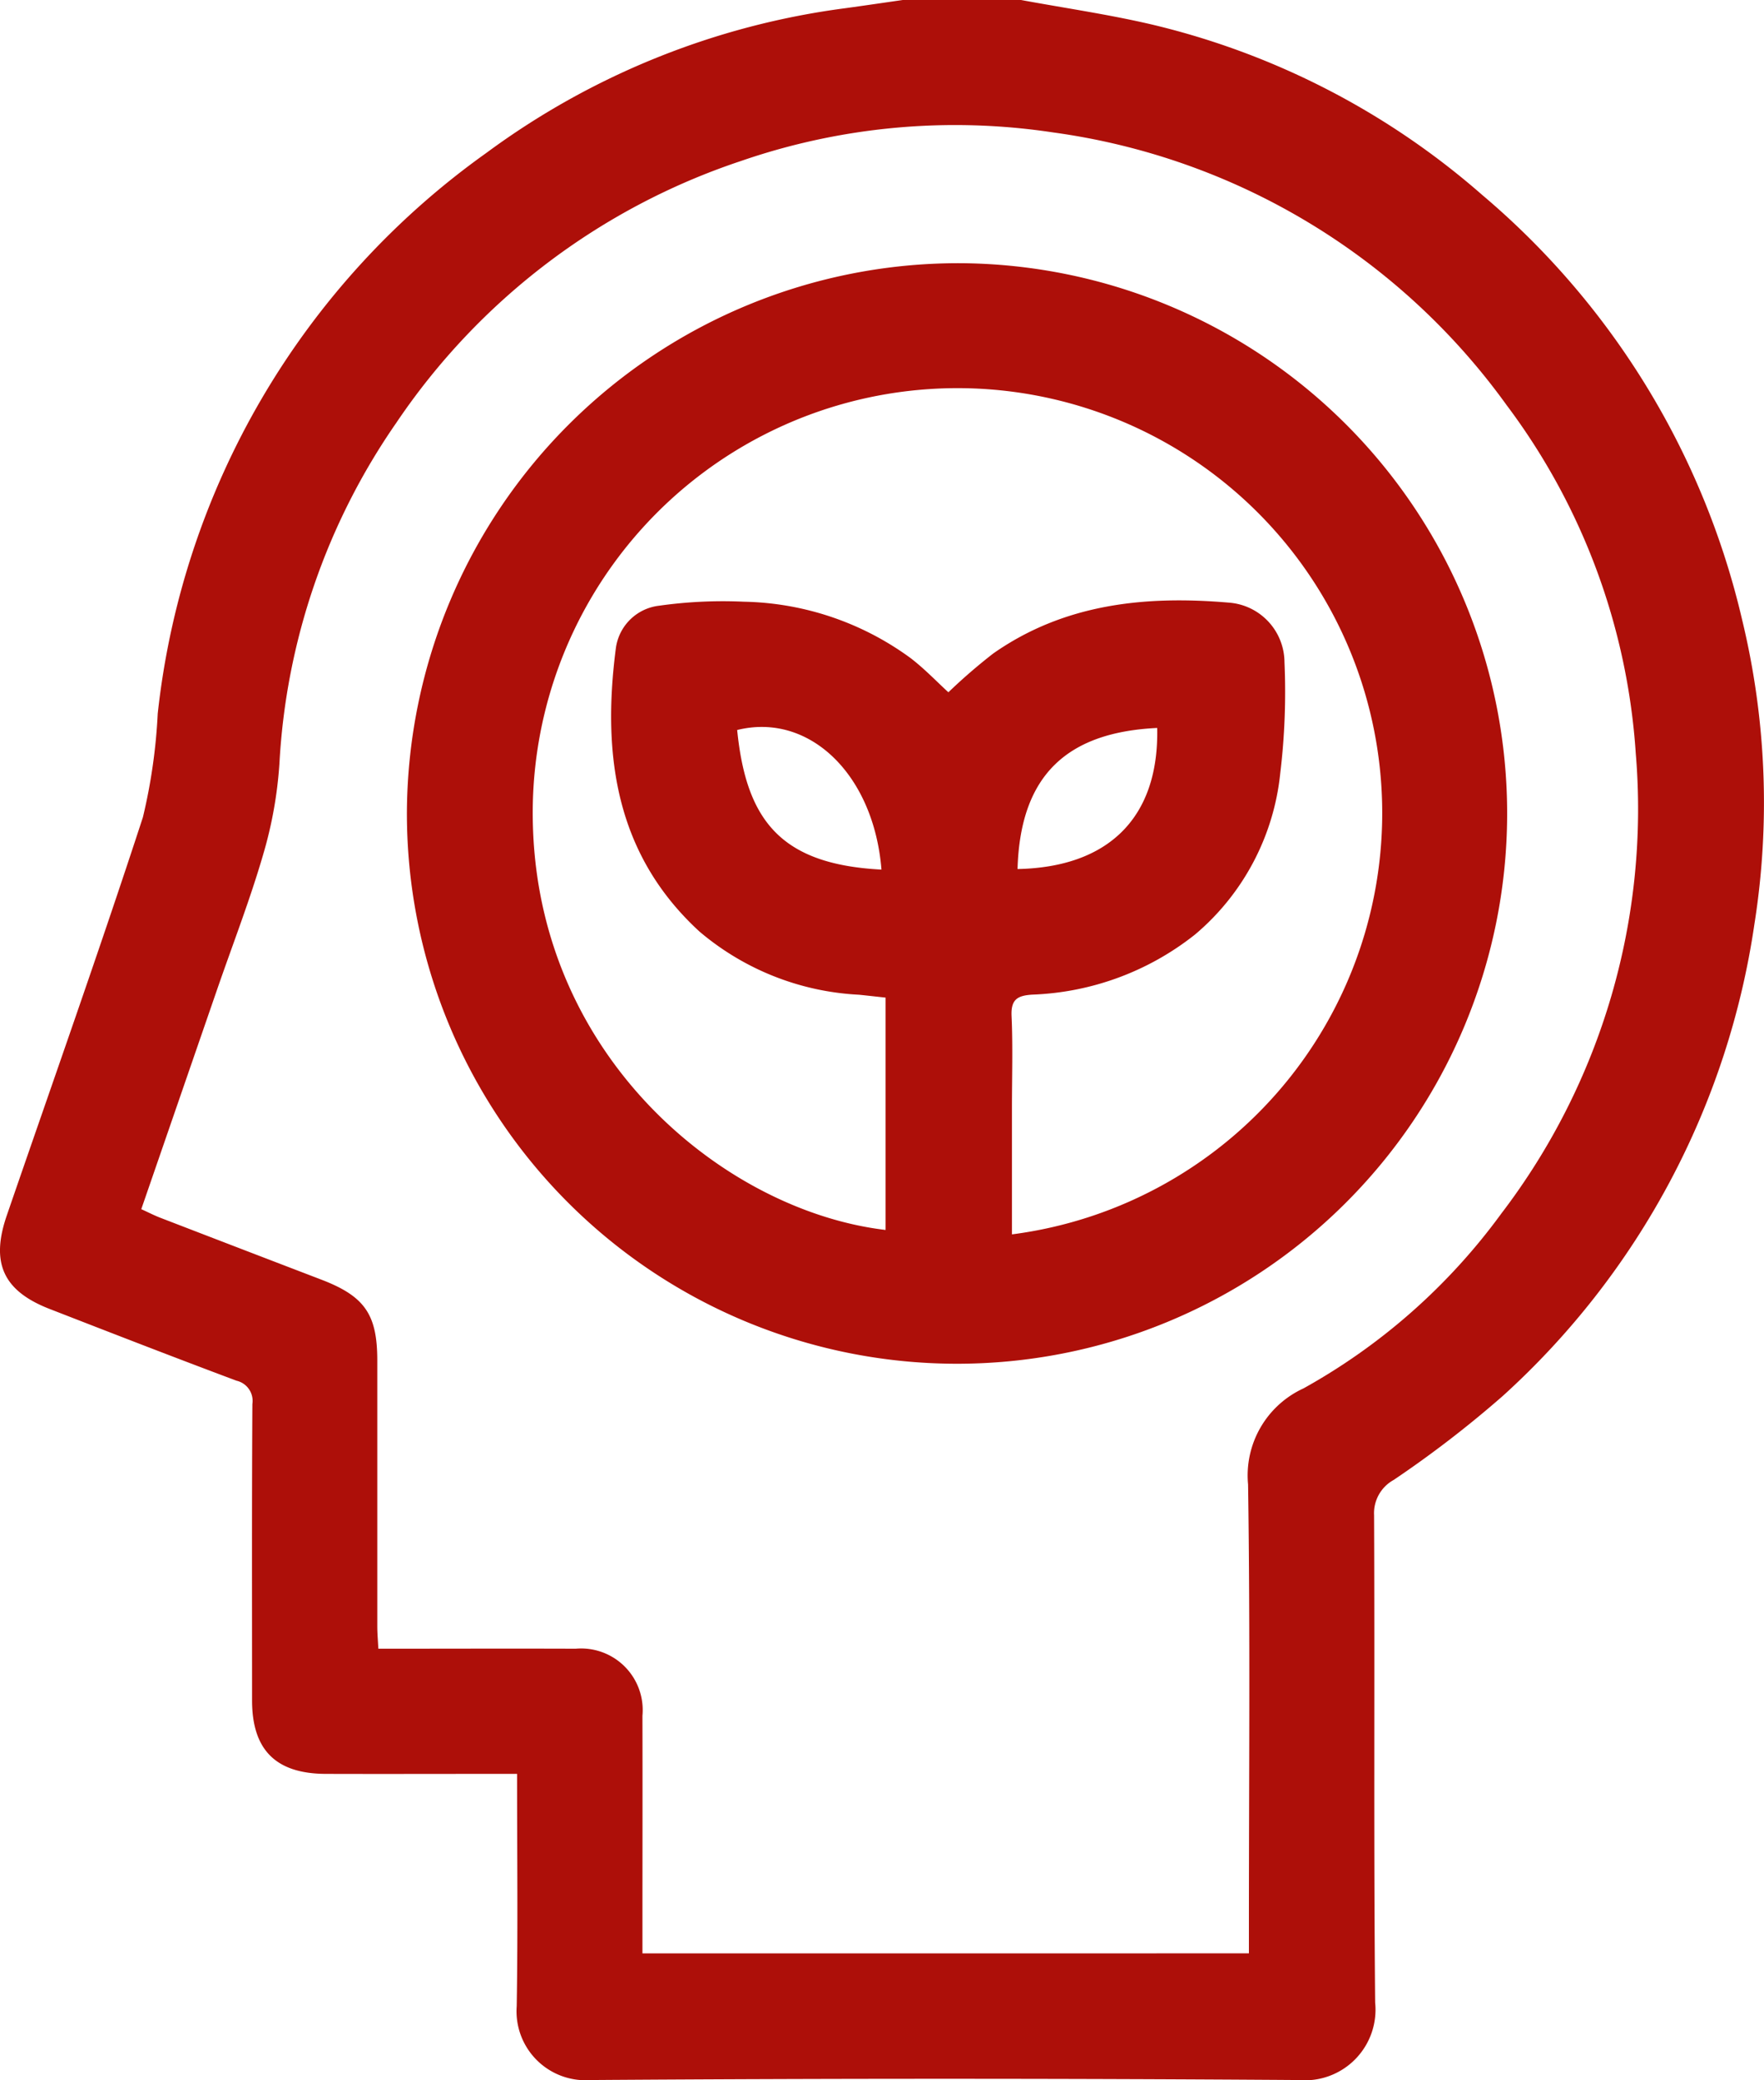 <svg id="Gruppe_1026" data-name="Gruppe 1026" xmlns="http://www.w3.org/2000/svg" xmlns:xlink="http://www.w3.org/1999/xlink" width="83.252" height="98.139" viewBox="0 0 83.252 98.139">
  <defs>
    <clipPath id="clip-path">
      <rect id="Rechteck_57" data-name="Rechteck 57" width="83.252" height="98.139" fill="#ad0f09"/>
    </clipPath>
  </defs>
  <g id="Gruppe_1025" data-name="Gruppe 1025" clip-path="url(#clip-path)">
    <path id="Pfad_1428" data-name="Pfad 1428" d="M48.181,0c2.034.375,4.086.673,6.1,1.139A36.413,36.413,0,0,1,69.954,9.2a37.313,37.313,0,0,1,12.27,20.061A36.656,36.656,0,0,1,82.8,43.6,37.3,37.3,0,0,1,70.931,65.858a51.558,51.558,0,0,1-5.155,3.968,1.79,1.79,0,0,0-.926,1.666c.035,7.664-.023,15.328.05,22.991a3.332,3.332,0,0,1-3.614,3.657q-16.7-.117-33.4,0a3.255,3.255,0,0,1-3.5-3.486c.059-3.6.017-7.208.017-10.959H23.332c-2.656,0-5.311.008-7.967,0-2.35-.01-3.468-1.134-3.469-3.464,0-4.662-.013-9.324.015-13.986a.978.978,0,0,0-.748-1.1c-2.956-1.106-5.9-2.249-8.84-3.393C.147,60.9-.448,59.58.319,57.352c2.154-6.26,4.371-12.5,6.425-18.791a26.459,26.459,0,0,0,.7-4.89,37.441,37.441,0,0,1,15.5-26.448A36.475,36.475,0,0,1,39.888.389C40.8.264,41.7.131,42.613,0ZM58.942,92.163V90.92c0-6.961.065-13.923-.039-20.882a4.517,4.517,0,0,1,2.614-4.53,28.945,28.945,0,0,0,9.34-8.252A31.445,31.445,0,0,0,77.2,35.549a30.721,30.721,0,0,0-6.1-16.44A31.655,31.655,0,0,0,49.7,6.249,30.953,30.953,0,0,0,34.962,7.6,31.663,31.663,0,0,0,18.7,19.955a31.128,31.128,0,0,0-5.512,16.064,19.658,19.658,0,0,1-.768,4.3c-.621,2.136-1.43,4.218-2.158,6.324-1.193,3.453-2.385,6.906-3.594,10.408.341.155.621.3.912.411q3.792,1.462,7.588,2.915c2.043.784,2.637,1.637,2.638,3.807q0,6.275,0,12.549c0,.335.031.671.05,1.057,3.176,0,6.244-.011,9.312,0a2.906,2.906,0,0,1,3.152,3.164c.008,3.385,0,6.769,0,10.154v1.056Z" transform="translate(0 -0.001)" fill="#ad0f09"/>
    <path id="Pfad_1429" data-name="Pfad 1429" d="M126.107,64.676a25.963,25.963,0,1,1-26.079,25.864,26.034,26.034,0,0,1,26.079-25.864m2.474,45.822a20.046,20.046,0,1,0-22.6-19.1c.4,10.944,9.18,18.013,16.639,18.891V99.327c-.443-.048-.85-.094-1.256-.136a12.609,12.609,0,0,1-7.526-2.979c-3.97-3.64-4.6-8.339-3.951-13.352a2.331,2.331,0,0,1,2.053-2.025,21.527,21.527,0,0,1,4-.187,13.746,13.746,0,0,1,7.858,2.659c.653.5,1.224,1.1,1.785,1.614a26.541,26.541,0,0,1,2.119-1.832c3.351-2.346,7.163-2.735,11.09-2.4a2.835,2.835,0,0,1,2.653,2.813,32.021,32.021,0,0,1-.2,5.243,11.477,11.477,0,0,1-4.015,7.6,13.12,13.12,0,0,1-7.683,2.841c-.711.044-1.017.23-.982,1.01.064,1.434.018,2.873.018,4.311v5.99m-6.158-17.21c-.364-4.5-3.417-7.429-6.81-6.586.429,4.3,2.09,6.342,6.81,6.586m6.422-.026c4.286-.085,6.683-2.42,6.591-6.657-4.177.2-6.463,2.152-6.591,6.657" transform="translate(-80.824 -52.258)" fill="#ad0f09"/>
  </g>
</svg>
